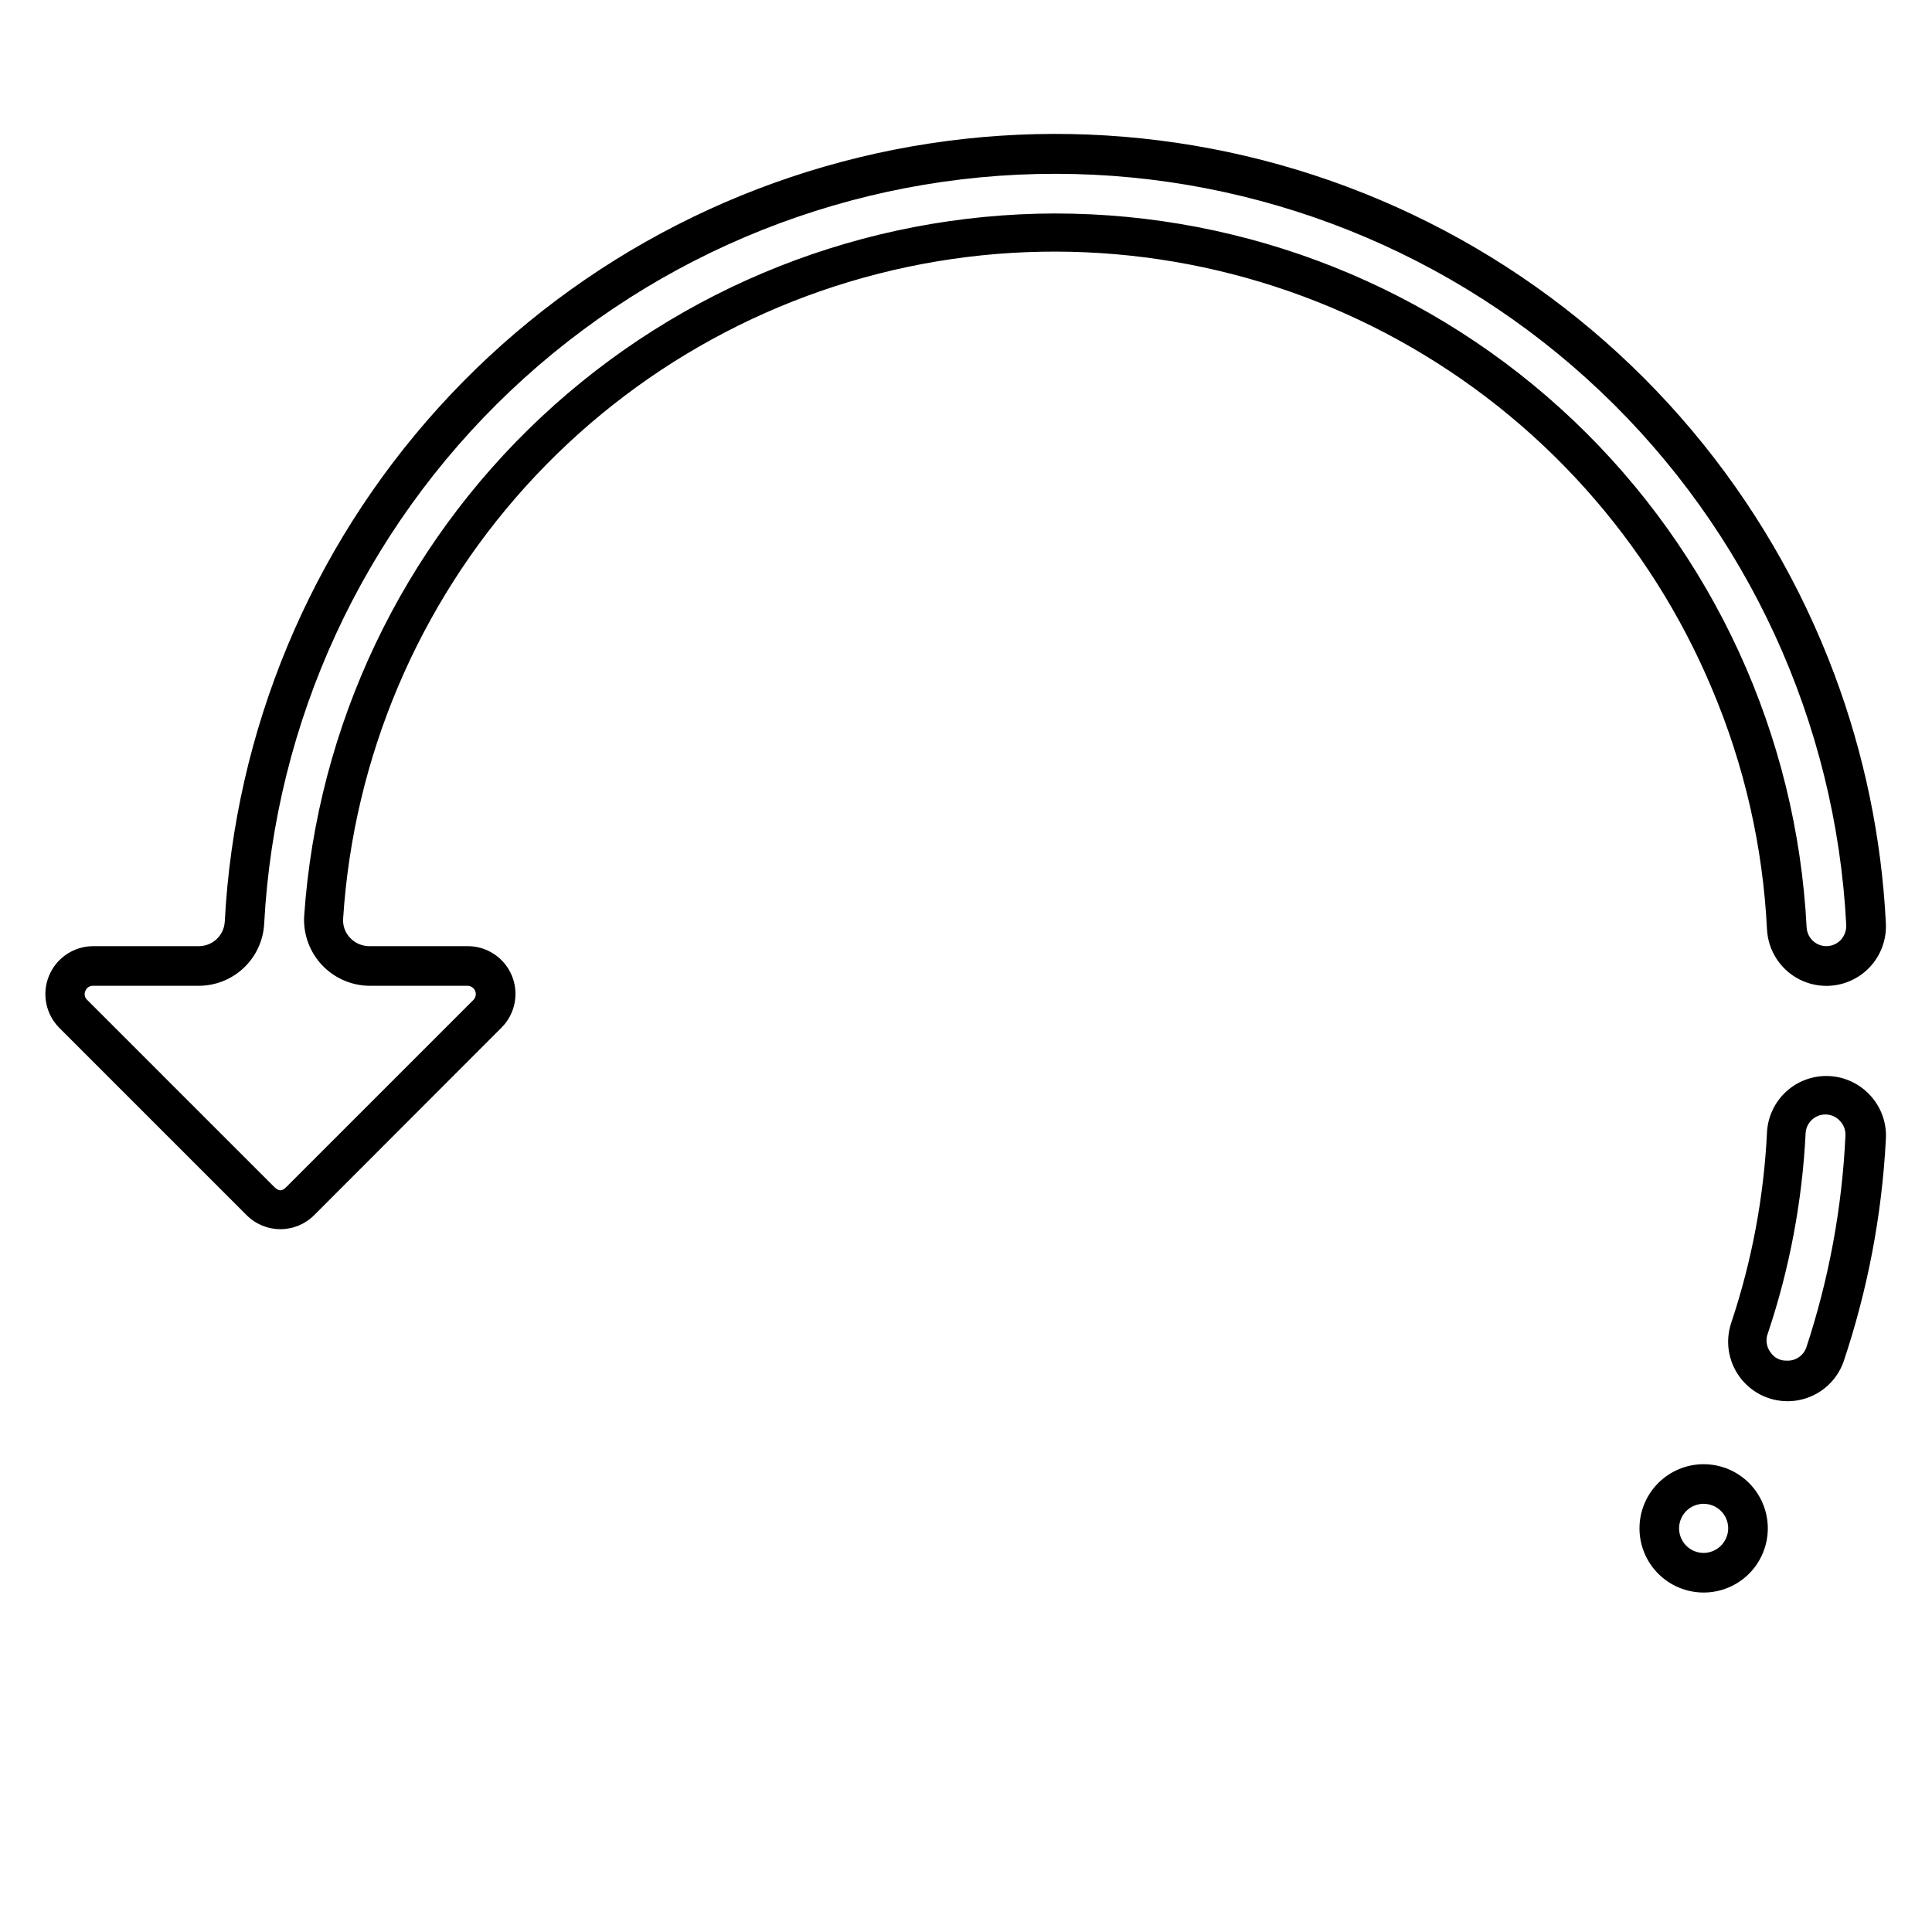 <?xml version="1.0" encoding="UTF-8"?>
<!-- Uploaded to: SVG Repo, www.svgrepo.com, Generator: SVG Repo Mixer Tools -->
<svg fill="#000000" width="800px" height="800px" version="1.1" viewBox="144 144 512 512" xmlns="http://www.w3.org/2000/svg">
 <path d="m612.28 390.39c0.316 5.625 3.613 10.652 8.645 13.188 5.031 2.539 11.031 2.199 15.742-0.891 4.715-3.09 7.418-8.457 7.102-14.082-1.129-22.543-5.734-44.777-13.645-65.914-17.746-47.445-51.293-87.328-94.996-112.95-43.699-25.613-94.891-35.391-144.96-27.691-50.066 7.699-95.953 32.406-129.94 69.969-33.988 37.562-54 85.684-56.668 136.27-0.223 3.652-3.269 6.488-6.93 6.453h-27.973c-5.109 0.027-9.703 3.113-11.664 7.832-1.957 4.719-0.898 10.152 2.691 13.789l49.648 49.648c2.371 2.391 5.602 3.734 8.973 3.734s6.598-1.344 8.973-3.734l49.594-49.645v-0.004c3.644-3.617 4.738-9.078 2.769-13.82-1.969-4.742-6.609-7.824-11.742-7.801h-25.871c-1.984 0.043-3.894-0.758-5.25-2.203-1.34-1.402-2.012-3.316-1.836-5.25 2.777-42.484 19.824-82.789 48.375-114.38 28.555-31.586 66.941-52.598 108.93-59.633 41.992-7.035 85.133 0.32 122.42 20.875 37.289 20.551 66.543 53.098 83.016 92.363 8.586 20.262 13.523 41.887 14.59 63.867zm-188.67-189.82c-50.562 0.105-99.207 19.371-136.13 53.91-36.926 34.543-59.395 81.793-62.871 132.24-0.289 4.805 1.418 9.516 4.715 13.02 3.297 3.508 7.894 5.5 12.711 5.504h25.871c0.879 0.008 1.668 0.539 2.012 1.348 0.34 0.809 0.168 1.742-0.438 2.379l-49.645 49.645c-1.102 1.102-1.941 1.102-3.098 0l-49.648-49.645c-0.652-0.602-0.844-1.555-0.469-2.363 0.316-0.848 1.141-1.398 2.043-1.363h27.973c4.449 0.008 8.73-1.691 11.961-4.75 3.234-3.055 5.168-7.234 5.41-11.676 2.859-53.695 26.215-104.24 65.246-141.22 39.031-36.984 90.766-57.578 144.54-57.539 53.77 0.043 105.48 20.715 144.45 57.754 38.977 37.039 62.254 87.625 65.031 141.32 0.051 1.469-0.477 2.902-1.469 3.988-1.438 1.5-3.621 2.012-5.574 1.309s-3.305-2.492-3.453-4.562c-2.598-51.07-24.715-99.191-61.777-134.42-37.066-35.23-86.25-54.875-137.39-54.875zm215.8 233.48c-2.836-2.984-6.727-4.738-10.84-4.891-4.113-0.152-8.121 1.312-11.164 4.082-3.047 2.769-4.887 6.617-5.129 10.727-0.824 17.184-4.004 34.168-9.445 50.484-1.672 4.859-0.871 10.227 2.148 14.383 2.262 3.117 5.59 5.297 9.348 6.129 3.762 0.832 7.695 0.254 11.062-1.621 3.363-1.871 5.922-4.914 7.195-8.551 6.363-18.98 10.125-38.734 11.18-58.727 0.312-4.441-1.27-8.805-4.356-12.016zm-16.742 67.121c-0.805 2.172-2.938 3.555-5.25 3.41-1.645 0.047-3.207-0.742-4.144-2.098-1.176-1.488-1.457-3.496-0.734-5.246 5.731-17.133 9.086-34.965 9.973-53.008 0.191-2.754 2.484-4.887 5.246-4.879 1.457 0.004 2.844 0.613 3.832 1.68 1.031 1.062 1.562 2.512 1.469 3.988-0.898 19.102-4.394 37.992-10.391 56.152zm-27.184 30.859c-4.512 0-8.836 1.789-12.023 4.981-3.191 3.188-4.981 7.512-4.981 12.023 0 4.508 1.789 8.832 4.981 12.023 3.188 3.188 7.512 4.981 12.023 4.981 4.508 0 8.832-1.793 12.023-4.981 3.188-3.191 4.981-7.516 4.981-12.023 0-4.512-1.793-8.836-4.981-12.023-3.191-3.191-7.516-4.981-12.023-4.981zm0 23.512c-2.633 0-5.008-1.586-6.012-4.019-1.008-2.43-0.453-5.231 1.41-7.09 1.859-1.863 4.66-2.418 7.09-1.41 2.434 1.008 4.019 3.379 4.019 6.012-0.031 3.582-2.926 6.477-6.508 6.508z"/>
</svg>